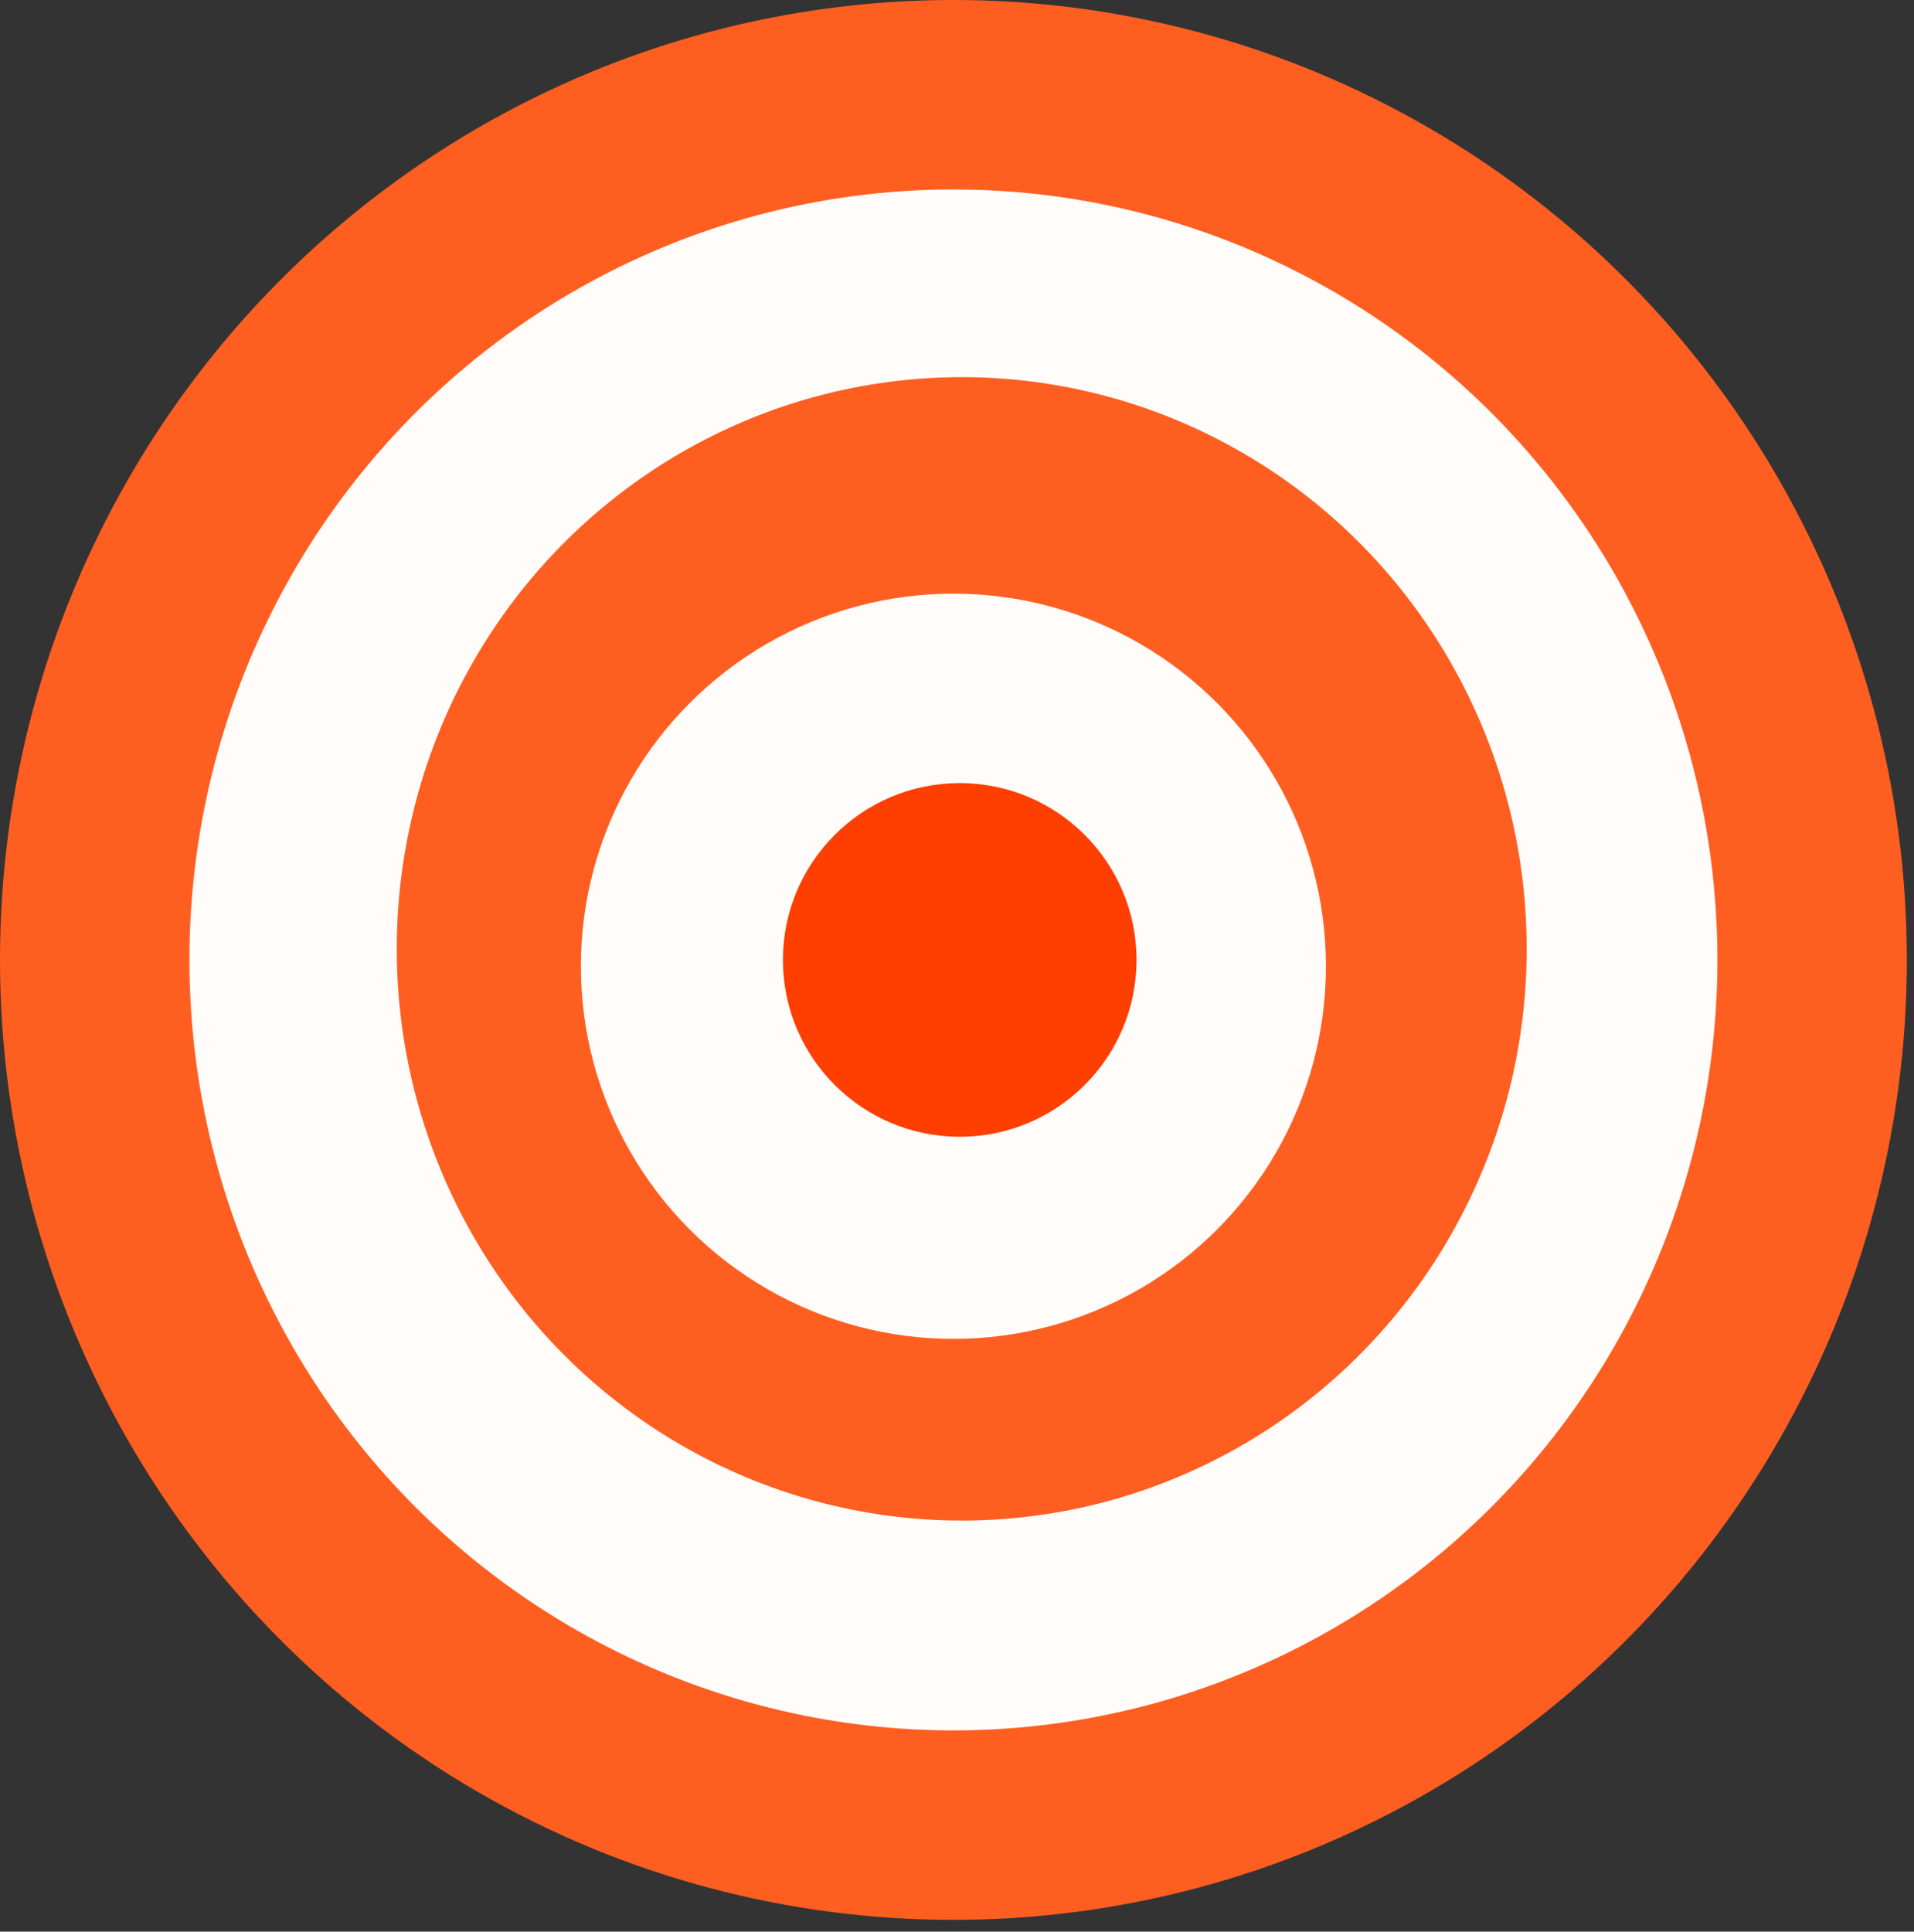 <?xml version="1.0" encoding="UTF-8"?> <svg xmlns="http://www.w3.org/2000/svg" width="111" height="112" viewBox="0 0 111 112" fill="none"><rect x="0" y="0" width="111" height="112" fill="#333333" stroke="none"/> <ellipse cx="55.293" cy="55.659" rx="55.293" ry="55.659" transform="matrix(-1 0 0 1 110.586 0)" fill="#FF5E21"></ellipse> <ellipse cx="44.307" cy="44.674" rx="44.307" ry="44.674" transform="matrix(-1 0 0 1 99.599 10.985)" fill="#FFFCF9"></ellipse> <ellipse cx="32.764" cy="33.149" rx="32.764" ry="33.149" transform="matrix(-1 0 0 1 88.539 21.868)" fill="#FF5E21"></ellipse> <circle cx="21.605" cy="21.605" r="21.605" transform="matrix(-1 0 0 1 76.897 34.421)" fill="#FFFCF9"></circle> <circle cx="10.253" cy="10.253" r="10.253" transform="matrix(-1 0 0 1 65.911 45.406)" fill="#FF3E01"></circle> </svg> 